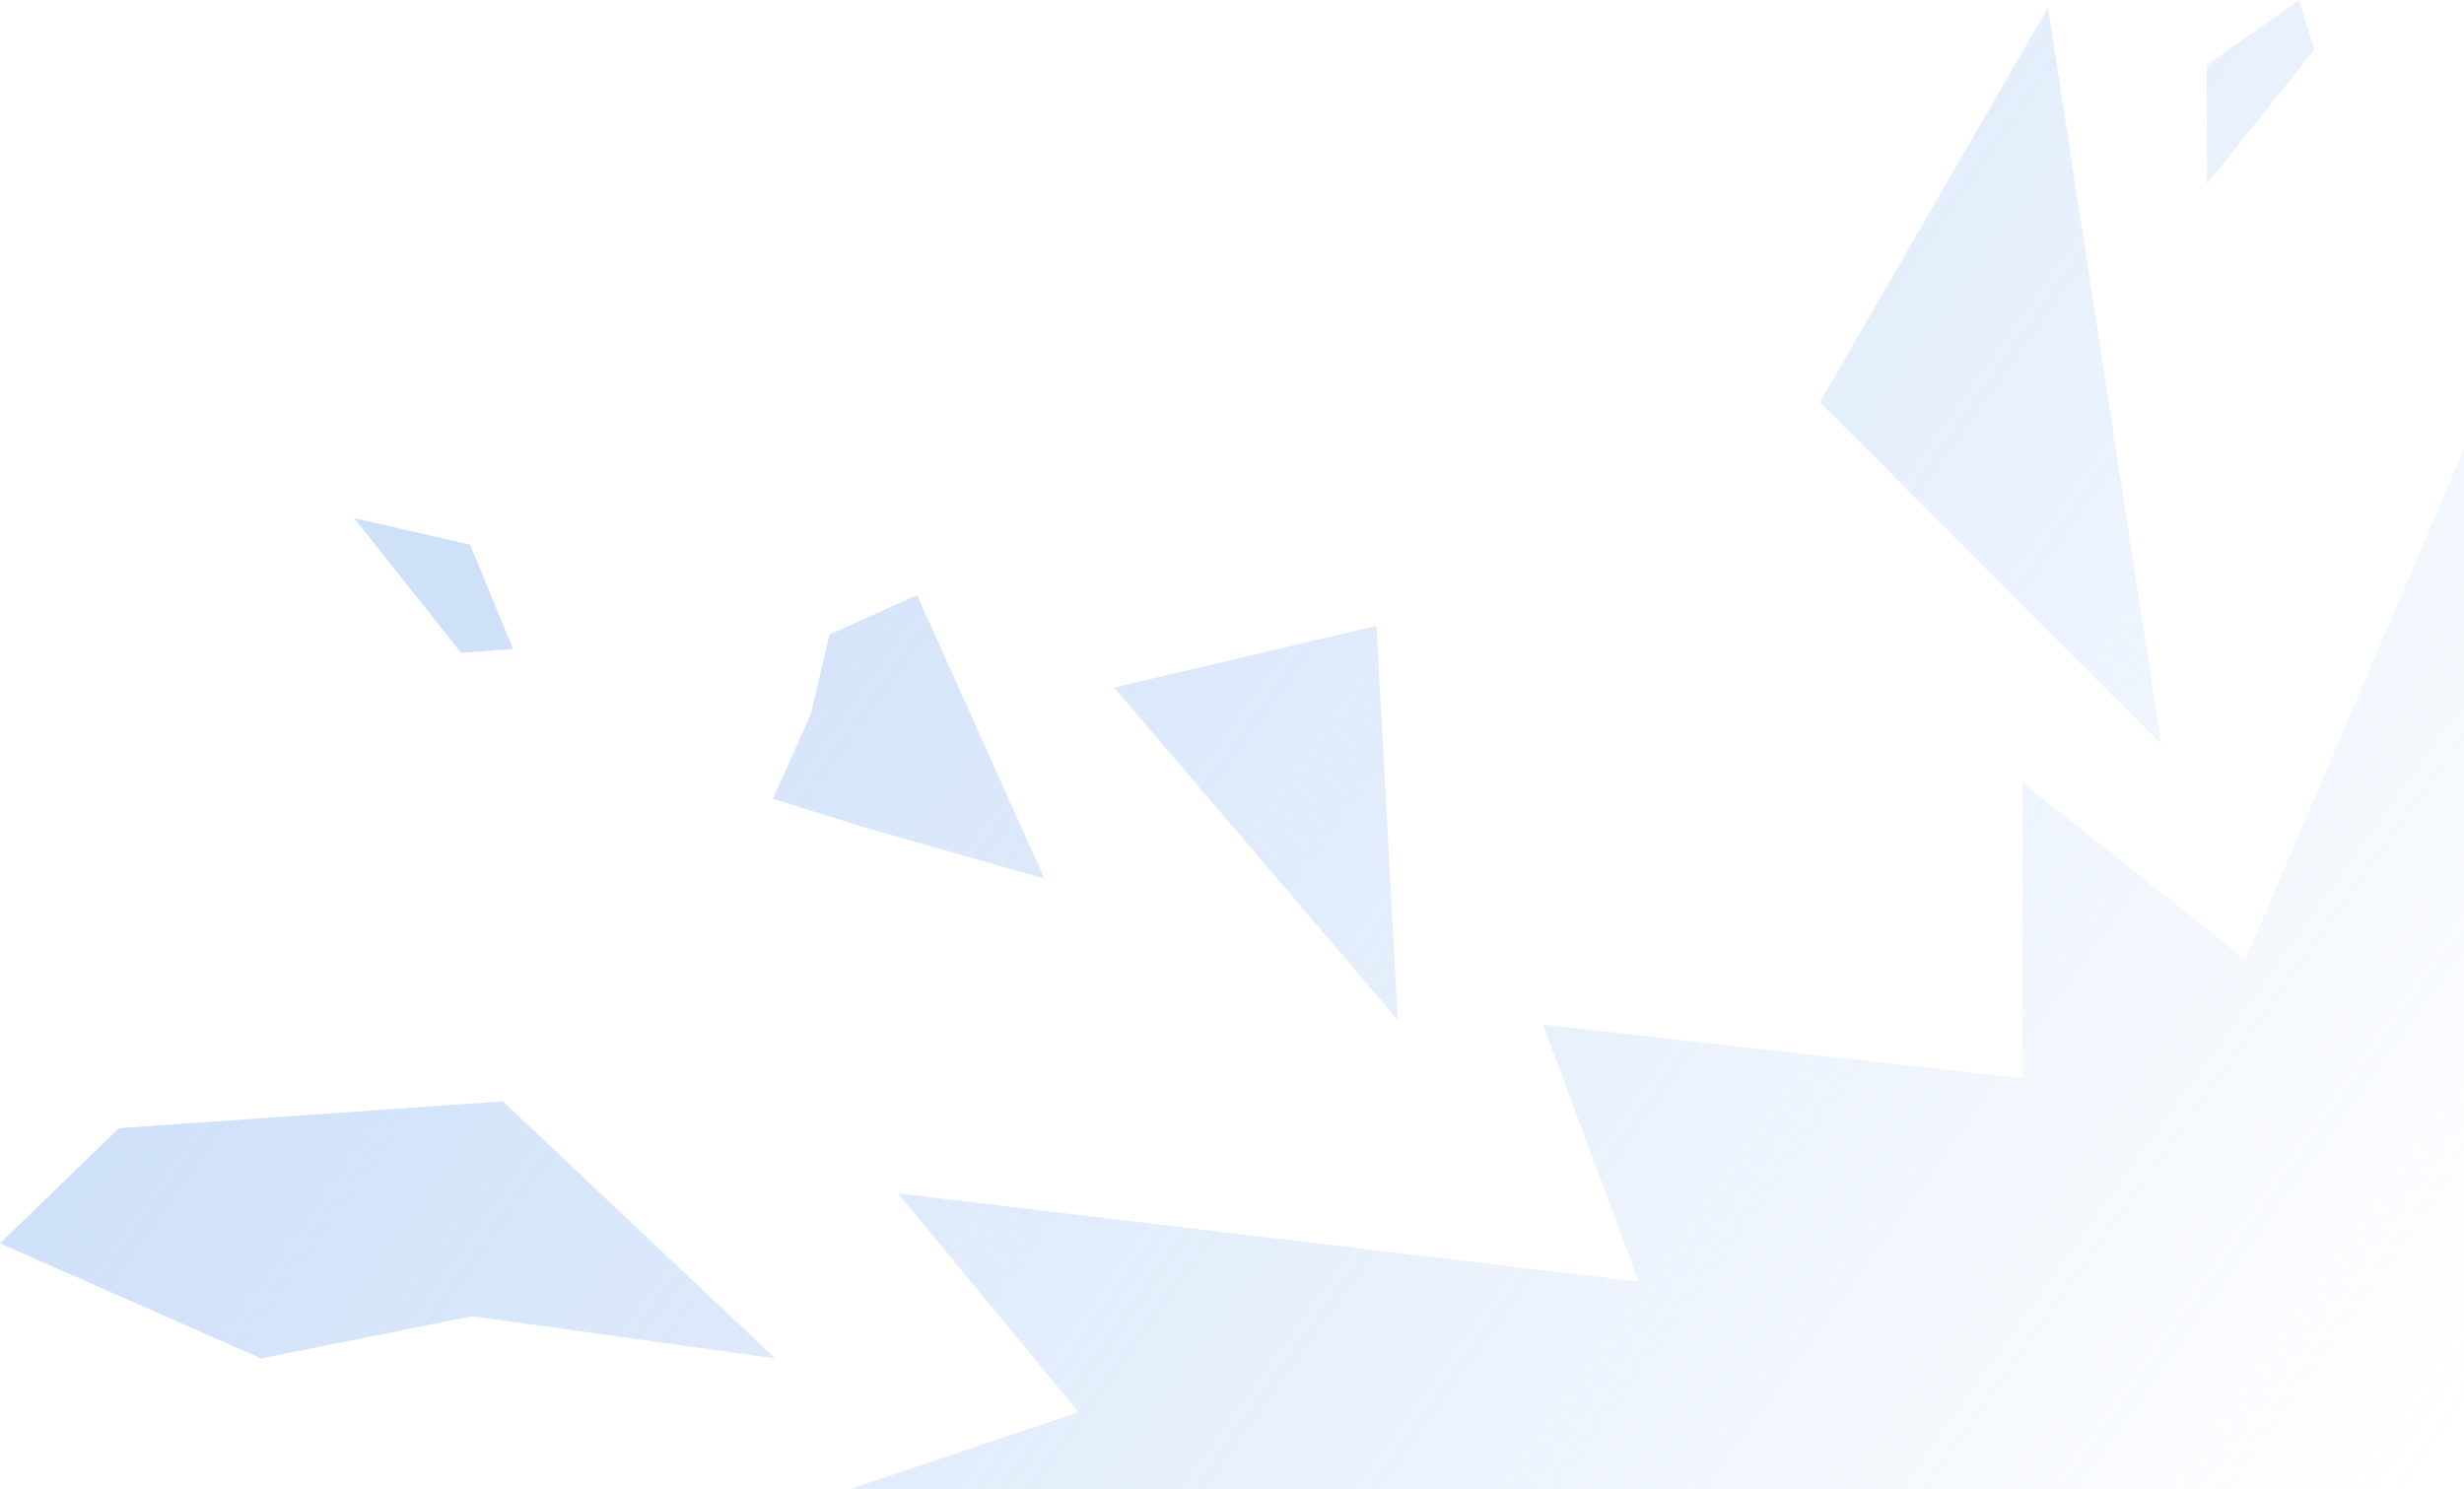 <svg width="321" height="194" viewBox="0 0 321 194" fill="none" xmlns="http://www.w3.org/2000/svg">
<path d="M237.085 52.414L281.555 96.954L266.803 0.976L237.085 52.414Z" fill="url(#paint0_linear_13245_7122)" fill-opacity="0.4"/>
<path d="M65.5 143.5L101 177L61.5 171.5L34 177L0 162L15.5 147L65.5 143.5Z" fill="url(#paint1_linear_13245_7122)" fill-opacity="0.4"/>
<path d="M287.5 8.5L299.5 0L301.5 6.5L287.5 24V8.5Z" fill="url(#paint2_linear_13245_7122)" fill-opacity="0.4"/>
<path d="M61.239 70.965L66.841 84.561L60.058 85.058L46.131 67.5L61.239 70.965Z" fill="url(#paint3_linear_13245_7122)" fill-opacity="0.4"/>
<path d="M179.318 81.549L182.092 132.887L145.143 89.585L179.318 81.549Z" fill="url(#paint4_linear_13245_7122)" fill-opacity="0.4"/>
<path d="M119.47 77.541L136.068 114.484L112.18 107.676L100.692 104.066L105.623 93.081L108.068 82.664L119.47 77.541Z" fill="url(#paint5_linear_13245_7122)" fill-opacity="0.4"/>
<path d="M292.5 125L321 58.5V214H51.5L140.5 184L117 155.5L213.5 167L201 133.5L263.5 140.5V102L292.5 125Z" fill="url(#paint6_linear_13245_7122)" fill-opacity="0.4"/>
<defs>
<linearGradient id="paint0_linear_13245_7122" x1="105.792" y1="0.538" x2="335.027" y2="164.94" gradientUnits="userSpaceOnUse">
<stop offset="0.049" stop-color="#87B3F0"/>
<stop offset="1" stop-color="#87B3F0" stop-opacity="0"/>
</linearGradient>
<linearGradient id="paint1_linear_13245_7122" x1="105.792" y1="0.538" x2="335.027" y2="164.94" gradientUnits="userSpaceOnUse">
<stop offset="0.049" stop-color="#87B3F0"/>
<stop offset="1" stop-color="#87B3F0" stop-opacity="0"/>
</linearGradient>
<linearGradient id="paint2_linear_13245_7122" x1="105.792" y1="0.538" x2="335.027" y2="164.94" gradientUnits="userSpaceOnUse">
<stop offset="0.049" stop-color="#87B3F0"/>
<stop offset="1" stop-color="#87B3F0" stop-opacity="0"/>
</linearGradient>
<linearGradient id="paint3_linear_13245_7122" x1="105.792" y1="0.538" x2="335.027" y2="164.94" gradientUnits="userSpaceOnUse">
<stop offset="0.049" stop-color="#87B3F0"/>
<stop offset="1" stop-color="#87B3F0" stop-opacity="0"/>
</linearGradient>
<linearGradient id="paint4_linear_13245_7122" x1="105.792" y1="0.538" x2="335.027" y2="164.94" gradientUnits="userSpaceOnUse">
<stop offset="0.049" stop-color="#87B3F0"/>
<stop offset="1" stop-color="#87B3F0" stop-opacity="0"/>
</linearGradient>
<linearGradient id="paint5_linear_13245_7122" x1="105.792" y1="0.538" x2="335.027" y2="164.94" gradientUnits="userSpaceOnUse">
<stop offset="0.049" stop-color="#87B3F0"/>
<stop offset="1" stop-color="#87B3F0" stop-opacity="0"/>
</linearGradient>
<linearGradient id="paint6_linear_13245_7122" x1="105.792" y1="0.538" x2="335.027" y2="164.94" gradientUnits="userSpaceOnUse">
<stop offset="0.049" stop-color="#87B3F0"/>
<stop offset="1" stop-color="#87B3F0" stop-opacity="0"/>
</linearGradient>
</defs>
</svg>
